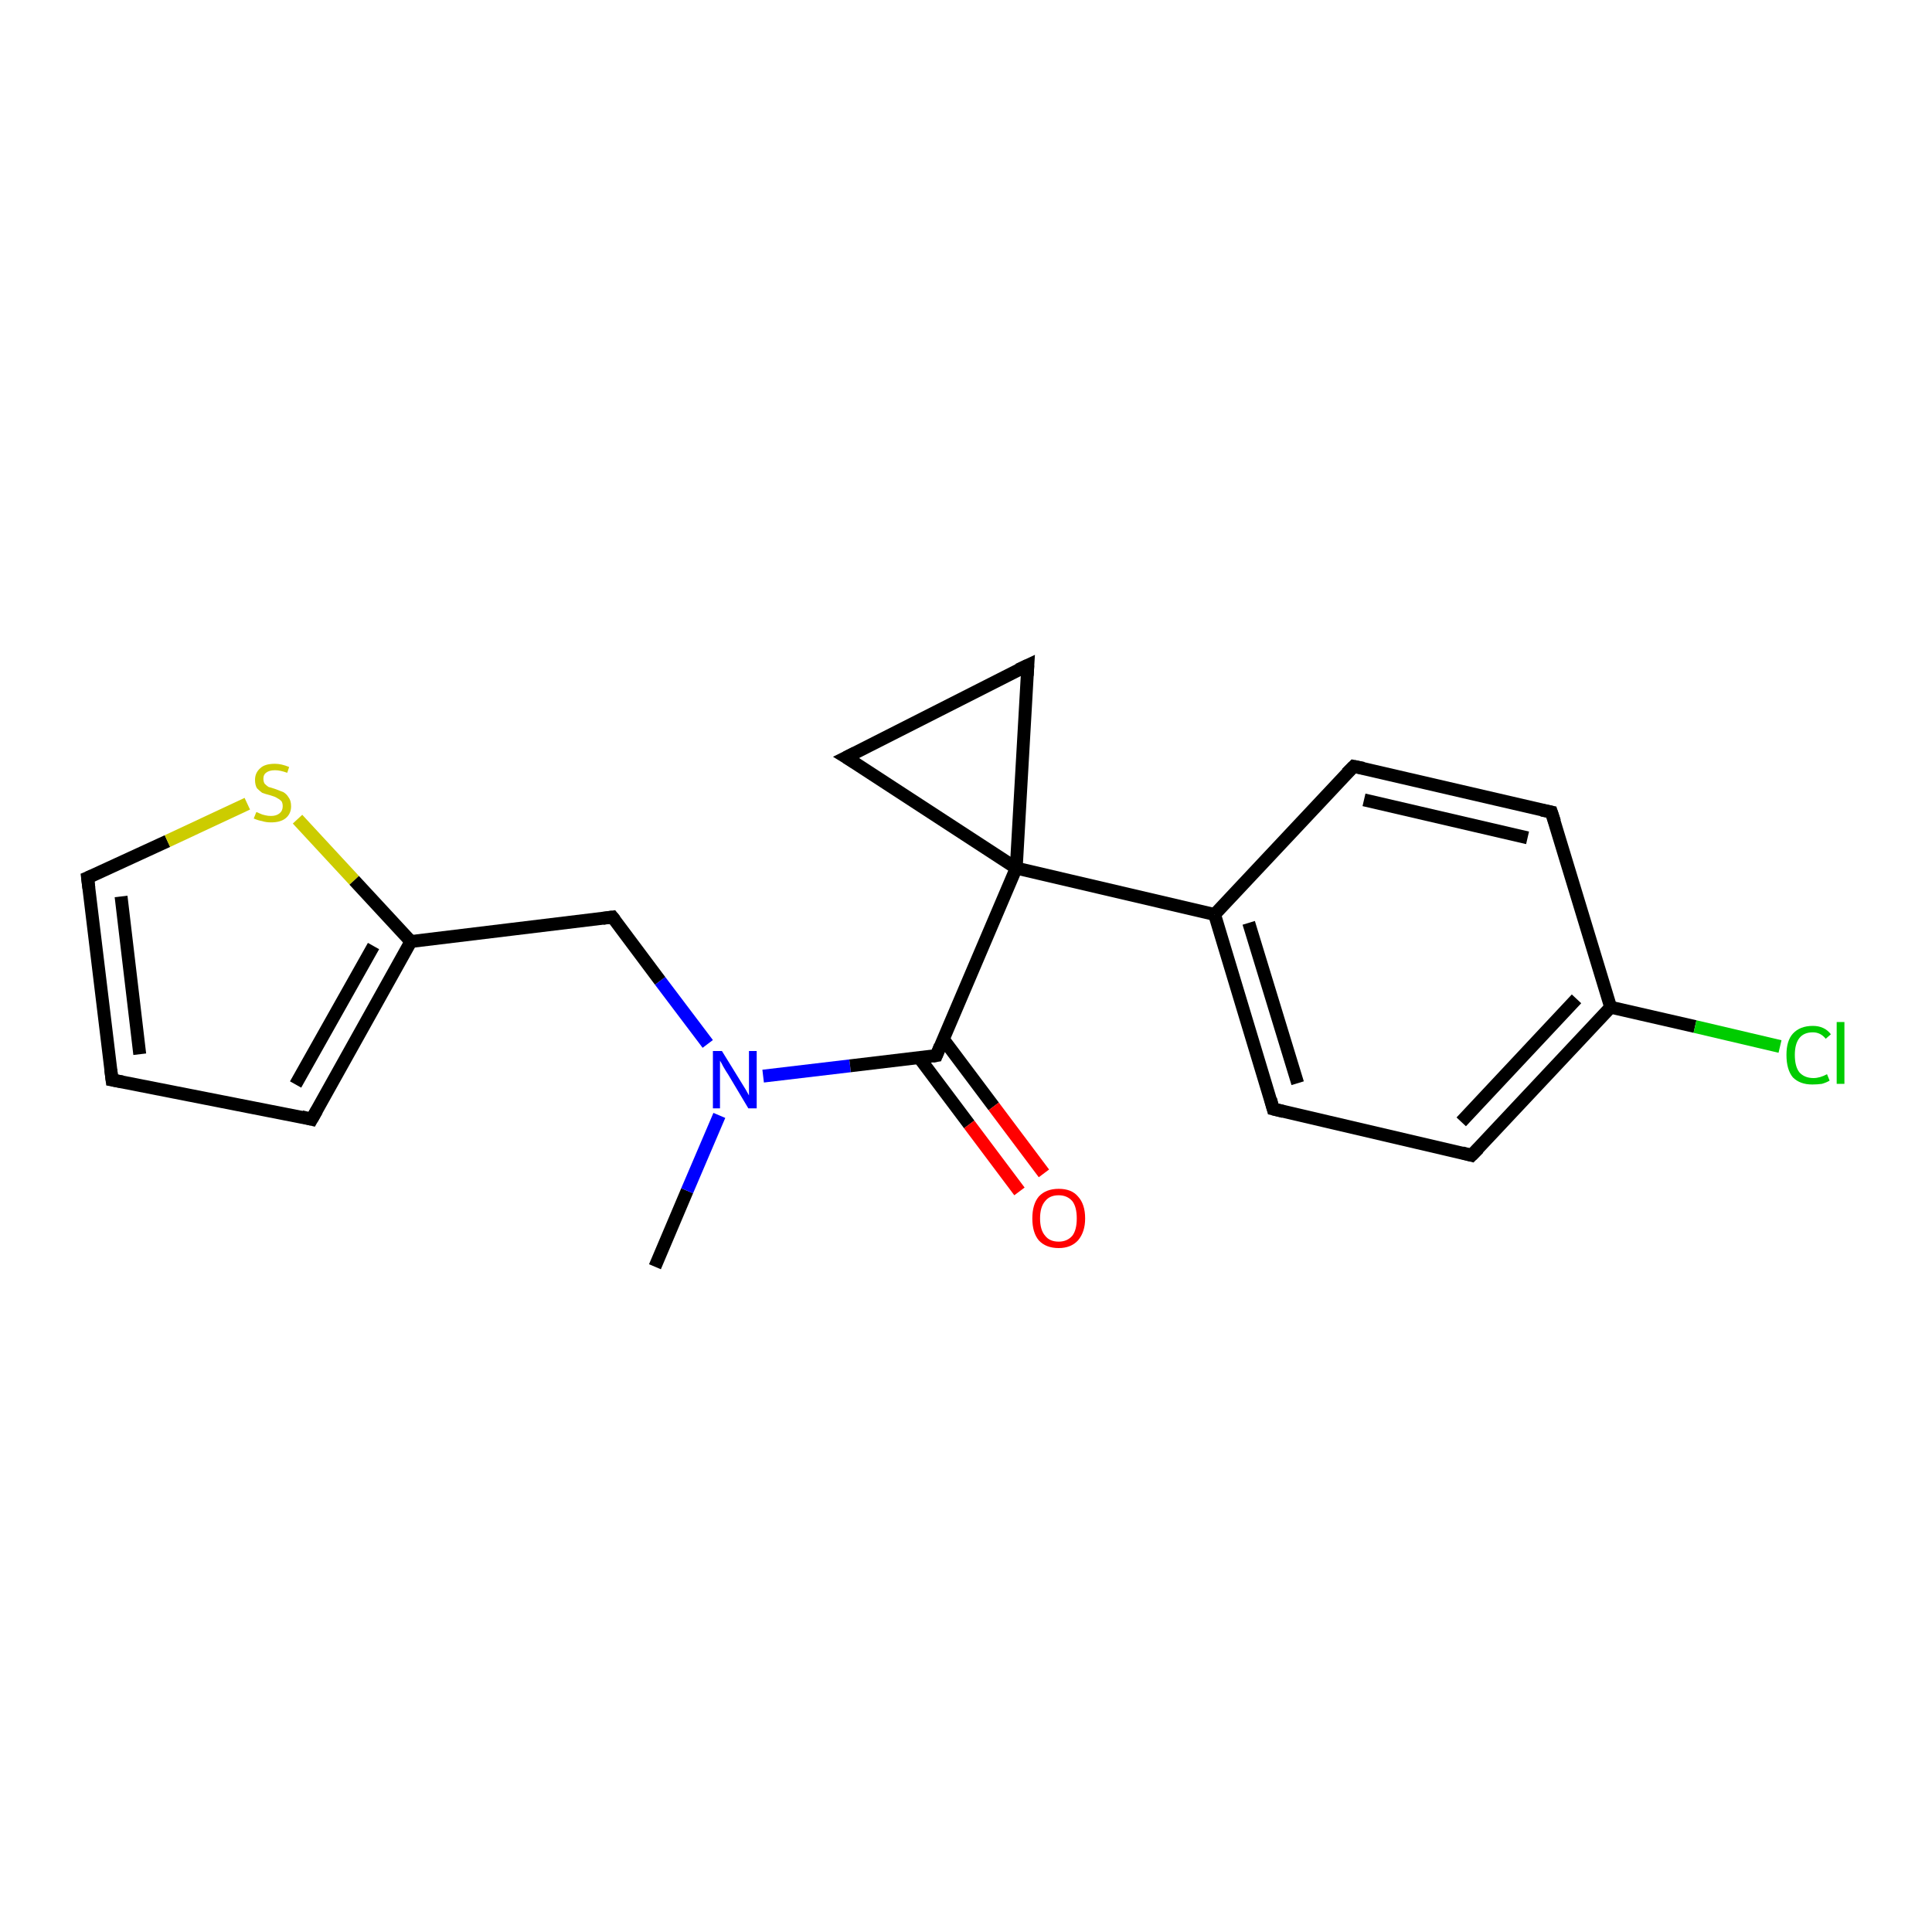 <?xml version='1.0' encoding='iso-8859-1'?>
<svg version='1.1' baseProfile='full'
              xmlns='http://www.w3.org/2000/svg'
                      xmlns:rdkit='http://www.rdkit.org/xml'
                      xmlns:xlink='http://www.w3.org/1999/xlink'
                  xml:space='preserve'
width='300px' height='300px' viewBox='0 0 300 300'>
<!-- END OF HEADER -->
<rect style='opacity:1.0;fill:#FFFFFF;stroke:none' width='300.0' height='300.0' x='0.0' y='0.0'> </rect>
<path class='bond-0 atom-0 atom-1' d='M 101.7,196.7 L 106.7,184.9' style='fill:none;fill-rule:evenodd;stroke:#000000;stroke-width:2.0px;stroke-linecap:butt;stroke-linejoin:miter;stroke-opacity:1' />
<path class='bond-0 atom-0 atom-1' d='M 106.7,184.9 L 111.7,173.2' style='fill:none;fill-rule:evenodd;stroke:#0000FF;stroke-width:2.0px;stroke-linecap:butt;stroke-linejoin:miter;stroke-opacity:1' />
<path class='bond-1 atom-1 atom-2' d='M 109.9,162.1 L 102.5,152.3' style='fill:none;fill-rule:evenodd;stroke:#0000FF;stroke-width:2.0px;stroke-linecap:butt;stroke-linejoin:miter;stroke-opacity:1' />
<path class='bond-1 atom-1 atom-2' d='M 102.5,152.3 L 95.1,142.4' style='fill:none;fill-rule:evenodd;stroke:#000000;stroke-width:2.0px;stroke-linecap:butt;stroke-linejoin:miter;stroke-opacity:1' />
<path class='bond-2 atom-2 atom-3' d='M 95.1,142.4 L 63.8,146.2' style='fill:none;fill-rule:evenodd;stroke:#000000;stroke-width:2.0px;stroke-linecap:butt;stroke-linejoin:miter;stroke-opacity:1' />
<path class='bond-3 atom-3 atom-4' d='M 63.8,146.2 L 48.4,173.8' style='fill:none;fill-rule:evenodd;stroke:#000000;stroke-width:2.0px;stroke-linecap:butt;stroke-linejoin:miter;stroke-opacity:1' />
<path class='bond-3 atom-3 atom-4' d='M 58.0,146.9 L 45.9,168.4' style='fill:none;fill-rule:evenodd;stroke:#000000;stroke-width:2.0px;stroke-linecap:butt;stroke-linejoin:miter;stroke-opacity:1' />
<path class='bond-4 atom-4 atom-5' d='M 48.4,173.8 L 17.4,167.7' style='fill:none;fill-rule:evenodd;stroke:#000000;stroke-width:2.0px;stroke-linecap:butt;stroke-linejoin:miter;stroke-opacity:1' />
<path class='bond-5 atom-5 atom-6' d='M 17.4,167.7 L 13.6,136.3' style='fill:none;fill-rule:evenodd;stroke:#000000;stroke-width:2.0px;stroke-linecap:butt;stroke-linejoin:miter;stroke-opacity:1' />
<path class='bond-5 atom-5 atom-6' d='M 21.7,163.7 L 18.8,139.2' style='fill:none;fill-rule:evenodd;stroke:#000000;stroke-width:2.0px;stroke-linecap:butt;stroke-linejoin:miter;stroke-opacity:1' />
<path class='bond-6 atom-6 atom-7' d='M 13.6,136.3 L 26.0,130.6' style='fill:none;fill-rule:evenodd;stroke:#000000;stroke-width:2.0px;stroke-linecap:butt;stroke-linejoin:miter;stroke-opacity:1' />
<path class='bond-6 atom-6 atom-7' d='M 26.0,130.6 L 38.4,124.8' style='fill:none;fill-rule:evenodd;stroke:#CCCC00;stroke-width:2.0px;stroke-linecap:butt;stroke-linejoin:miter;stroke-opacity:1' />
<path class='bond-7 atom-1 atom-8' d='M 118.5,167.1 L 132.0,165.5' style='fill:none;fill-rule:evenodd;stroke:#0000FF;stroke-width:2.0px;stroke-linecap:butt;stroke-linejoin:miter;stroke-opacity:1' />
<path class='bond-7 atom-1 atom-8' d='M 132.0,165.5 L 145.4,163.9' style='fill:none;fill-rule:evenodd;stroke:#000000;stroke-width:2.0px;stroke-linecap:butt;stroke-linejoin:miter;stroke-opacity:1' />
<path class='bond-8 atom-8 atom-9' d='M 142.7,164.2 L 150.5,174.6' style='fill:none;fill-rule:evenodd;stroke:#000000;stroke-width:2.0px;stroke-linecap:butt;stroke-linejoin:miter;stroke-opacity:1' />
<path class='bond-8 atom-8 atom-9' d='M 150.5,174.6 L 158.3,185.0' style='fill:none;fill-rule:evenodd;stroke:#FF0000;stroke-width:2.0px;stroke-linecap:butt;stroke-linejoin:miter;stroke-opacity:1' />
<path class='bond-8 atom-8 atom-9' d='M 146.5,161.4 L 154.3,171.8' style='fill:none;fill-rule:evenodd;stroke:#000000;stroke-width:2.0px;stroke-linecap:butt;stroke-linejoin:miter;stroke-opacity:1' />
<path class='bond-8 atom-8 atom-9' d='M 154.3,171.8 L 162.1,182.2' style='fill:none;fill-rule:evenodd;stroke:#FF0000;stroke-width:2.0px;stroke-linecap:butt;stroke-linejoin:miter;stroke-opacity:1' />
<path class='bond-9 atom-8 atom-10' d='M 145.4,163.9 L 157.8,134.8' style='fill:none;fill-rule:evenodd;stroke:#000000;stroke-width:2.0px;stroke-linecap:butt;stroke-linejoin:miter;stroke-opacity:1' />
<path class='bond-10 atom-10 atom-11' d='M 157.8,134.8 L 131.4,117.6' style='fill:none;fill-rule:evenodd;stroke:#000000;stroke-width:2.0px;stroke-linecap:butt;stroke-linejoin:miter;stroke-opacity:1' />
<path class='bond-11 atom-11 atom-12' d='M 131.4,117.6 L 159.6,103.3' style='fill:none;fill-rule:evenodd;stroke:#000000;stroke-width:2.0px;stroke-linecap:butt;stroke-linejoin:miter;stroke-opacity:1' />
<path class='bond-12 atom-10 atom-13' d='M 157.8,134.8 L 188.6,142.0' style='fill:none;fill-rule:evenodd;stroke:#000000;stroke-width:2.0px;stroke-linecap:butt;stroke-linejoin:miter;stroke-opacity:1' />
<path class='bond-13 atom-13 atom-14' d='M 188.6,142.0 L 197.7,172.2' style='fill:none;fill-rule:evenodd;stroke:#000000;stroke-width:2.0px;stroke-linecap:butt;stroke-linejoin:miter;stroke-opacity:1' />
<path class='bond-13 atom-13 atom-14' d='M 193.9,143.3 L 201.5,168.2' style='fill:none;fill-rule:evenodd;stroke:#000000;stroke-width:2.0px;stroke-linecap:butt;stroke-linejoin:miter;stroke-opacity:1' />
<path class='bond-14 atom-14 atom-15' d='M 197.7,172.2 L 228.5,179.4' style='fill:none;fill-rule:evenodd;stroke:#000000;stroke-width:2.0px;stroke-linecap:butt;stroke-linejoin:miter;stroke-opacity:1' />
<path class='bond-15 atom-15 atom-16' d='M 228.5,179.4 L 250.1,156.4' style='fill:none;fill-rule:evenodd;stroke:#000000;stroke-width:2.0px;stroke-linecap:butt;stroke-linejoin:miter;stroke-opacity:1' />
<path class='bond-15 atom-15 atom-16' d='M 226.9,174.2 L 244.8,155.1' style='fill:none;fill-rule:evenodd;stroke:#000000;stroke-width:2.0px;stroke-linecap:butt;stroke-linejoin:miter;stroke-opacity:1' />
<path class='bond-16 atom-16 atom-17' d='M 250.1,156.4 L 263.2,159.4' style='fill:none;fill-rule:evenodd;stroke:#000000;stroke-width:2.0px;stroke-linecap:butt;stroke-linejoin:miter;stroke-opacity:1' />
<path class='bond-16 atom-16 atom-17' d='M 263.2,159.4 L 276.4,162.5' style='fill:none;fill-rule:evenodd;stroke:#00CC00;stroke-width:2.0px;stroke-linecap:butt;stroke-linejoin:miter;stroke-opacity:1' />
<path class='bond-17 atom-16 atom-18' d='M 250.1,156.4 L 240.9,126.1' style='fill:none;fill-rule:evenodd;stroke:#000000;stroke-width:2.0px;stroke-linecap:butt;stroke-linejoin:miter;stroke-opacity:1' />
<path class='bond-18 atom-18 atom-19' d='M 240.9,126.1 L 210.2,119.0' style='fill:none;fill-rule:evenodd;stroke:#000000;stroke-width:2.0px;stroke-linecap:butt;stroke-linejoin:miter;stroke-opacity:1' />
<path class='bond-18 atom-18 atom-19' d='M 237.2,130.1 L 211.8,124.2' style='fill:none;fill-rule:evenodd;stroke:#000000;stroke-width:2.0px;stroke-linecap:butt;stroke-linejoin:miter;stroke-opacity:1' />
<path class='bond-19 atom-7 atom-3' d='M 46.2,127.2 L 55.0,136.7' style='fill:none;fill-rule:evenodd;stroke:#CCCC00;stroke-width:2.0px;stroke-linecap:butt;stroke-linejoin:miter;stroke-opacity:1' />
<path class='bond-19 atom-7 atom-3' d='M 55.0,136.7 L 63.8,146.2' style='fill:none;fill-rule:evenodd;stroke:#000000;stroke-width:2.0px;stroke-linecap:butt;stroke-linejoin:miter;stroke-opacity:1' />
<path class='bond-20 atom-12 atom-10' d='M 159.6,103.3 L 157.8,134.8' style='fill:none;fill-rule:evenodd;stroke:#000000;stroke-width:2.0px;stroke-linecap:butt;stroke-linejoin:miter;stroke-opacity:1' />
<path class='bond-21 atom-19 atom-13' d='M 210.2,119.0 L 188.6,142.0' style='fill:none;fill-rule:evenodd;stroke:#000000;stroke-width:2.0px;stroke-linecap:butt;stroke-linejoin:miter;stroke-opacity:1' />
<path d='M 95.5,142.9 L 95.1,142.4 L 93.6,142.6' style='fill:none;stroke:#000000;stroke-width:2.0px;stroke-linecap:butt;stroke-linejoin:miter;stroke-opacity:1;' />
<path d='M 49.2,172.4 L 48.4,173.8 L 46.8,173.4' style='fill:none;stroke:#000000;stroke-width:2.0px;stroke-linecap:butt;stroke-linejoin:miter;stroke-opacity:1;' />
<path d='M 19.0,168.0 L 17.4,167.7 L 17.2,166.1' style='fill:none;stroke:#000000;stroke-width:2.0px;stroke-linecap:butt;stroke-linejoin:miter;stroke-opacity:1;' />
<path d='M 13.8,137.9 L 13.6,136.3 L 14.3,136.0' style='fill:none;stroke:#000000;stroke-width:2.0px;stroke-linecap:butt;stroke-linejoin:miter;stroke-opacity:1;' />
<path d='M 144.8,164.0 L 145.4,163.9 L 146.0,162.4' style='fill:none;stroke:#000000;stroke-width:2.0px;stroke-linecap:butt;stroke-linejoin:miter;stroke-opacity:1;' />
<path d='M 132.7,118.4 L 131.4,117.6 L 132.8,116.9' style='fill:none;stroke:#000000;stroke-width:2.0px;stroke-linecap:butt;stroke-linejoin:miter;stroke-opacity:1;' />
<path d='M 158.1,104.0 L 159.6,103.3 L 159.5,104.9' style='fill:none;stroke:#000000;stroke-width:2.0px;stroke-linecap:butt;stroke-linejoin:miter;stroke-opacity:1;' />
<path d='M 197.3,170.7 L 197.7,172.2 L 199.3,172.6' style='fill:none;stroke:#000000;stroke-width:2.0px;stroke-linecap:butt;stroke-linejoin:miter;stroke-opacity:1;' />
<path d='M 227.0,179.0 L 228.5,179.4 L 229.6,178.3' style='fill:none;stroke:#000000;stroke-width:2.0px;stroke-linecap:butt;stroke-linejoin:miter;stroke-opacity:1;' />
<path d='M 241.4,127.6 L 240.9,126.1 L 239.4,125.8' style='fill:none;stroke:#000000;stroke-width:2.0px;stroke-linecap:butt;stroke-linejoin:miter;stroke-opacity:1;' />
<path d='M 211.7,119.3 L 210.2,119.0 L 209.1,120.1' style='fill:none;stroke:#000000;stroke-width:2.0px;stroke-linecap:butt;stroke-linejoin:miter;stroke-opacity:1;' />
<path class='atom-1' d='M 112.1 163.2
L 115.0 167.9
Q 115.3 168.4, 115.8 169.2
Q 116.3 170.1, 116.3 170.1
L 116.3 163.2
L 117.5 163.2
L 117.5 172.1
L 116.2 172.1
L 113.1 166.9
Q 112.7 166.3, 112.3 165.6
Q 112.0 165.0, 111.8 164.7
L 111.8 172.1
L 110.7 172.1
L 110.7 163.2
L 112.1 163.2
' fill='#0000FF'/>
<path class='atom-7' d='M 39.8 126.1
Q 39.9 126.1, 40.3 126.3
Q 40.7 126.5, 41.2 126.6
Q 41.6 126.7, 42.1 126.7
Q 42.9 126.7, 43.4 126.3
Q 43.9 125.9, 43.9 125.2
Q 43.9 124.7, 43.7 124.4
Q 43.4 124.1, 43.0 123.9
Q 42.7 123.7, 42.0 123.5
Q 41.2 123.3, 40.7 123.1
Q 40.3 122.8, 39.9 122.4
Q 39.6 121.9, 39.6 121.1
Q 39.6 120.0, 40.4 119.3
Q 41.1 118.6, 42.7 118.6
Q 43.7 118.6, 44.9 119.1
L 44.6 120.0
Q 43.5 119.6, 42.7 119.6
Q 41.8 119.6, 41.3 120.0
Q 40.9 120.3, 40.9 120.9
Q 40.9 121.4, 41.1 121.7
Q 41.4 122.0, 41.7 122.2
Q 42.1 122.3, 42.7 122.5
Q 43.5 122.8, 44.0 123.0
Q 44.5 123.3, 44.8 123.8
Q 45.2 124.3, 45.2 125.2
Q 45.2 126.4, 44.3 127.1
Q 43.5 127.7, 42.1 127.7
Q 41.3 127.7, 40.7 127.5
Q 40.1 127.4, 39.4 127.1
L 39.8 126.1
' fill='#CCCC00'/>
<path class='atom-9' d='M 160.3 189.2
Q 160.3 187.0, 161.3 185.8
Q 162.4 184.6, 164.4 184.6
Q 166.4 184.6, 167.4 185.8
Q 168.5 187.0, 168.5 189.2
Q 168.5 191.3, 167.4 192.6
Q 166.3 193.8, 164.4 193.8
Q 162.4 193.8, 161.3 192.6
Q 160.3 191.4, 160.3 189.2
M 164.4 192.8
Q 165.7 192.8, 166.5 191.9
Q 167.2 191.0, 167.2 189.2
Q 167.2 187.4, 166.5 186.5
Q 165.7 185.6, 164.4 185.6
Q 163.0 185.6, 162.3 186.5
Q 161.5 187.4, 161.5 189.2
Q 161.5 191.0, 162.3 191.9
Q 163.0 192.8, 164.4 192.8
' fill='#FF0000'/>
<path class='atom-17' d='M 277.4 163.8
Q 277.4 161.6, 278.4 160.5
Q 279.5 159.3, 281.5 159.3
Q 283.3 159.3, 284.3 160.6
L 283.5 161.3
Q 282.7 160.3, 281.5 160.3
Q 280.1 160.3, 279.4 161.2
Q 278.7 162.1, 278.7 163.8
Q 278.7 165.6, 279.4 166.5
Q 280.2 167.4, 281.6 167.4
Q 282.6 167.4, 283.7 166.8
L 284.1 167.8
Q 283.6 168.1, 282.9 168.3
Q 282.2 168.4, 281.4 168.4
Q 279.5 168.4, 278.4 167.3
Q 277.4 166.1, 277.4 163.8
' fill='#00CC00'/>
<path class='atom-17' d='M 285.2 158.7
L 286.4 158.7
L 286.4 168.3
L 285.2 168.3
L 285.2 158.7
' fill='#00CC00'/>
</svg>
